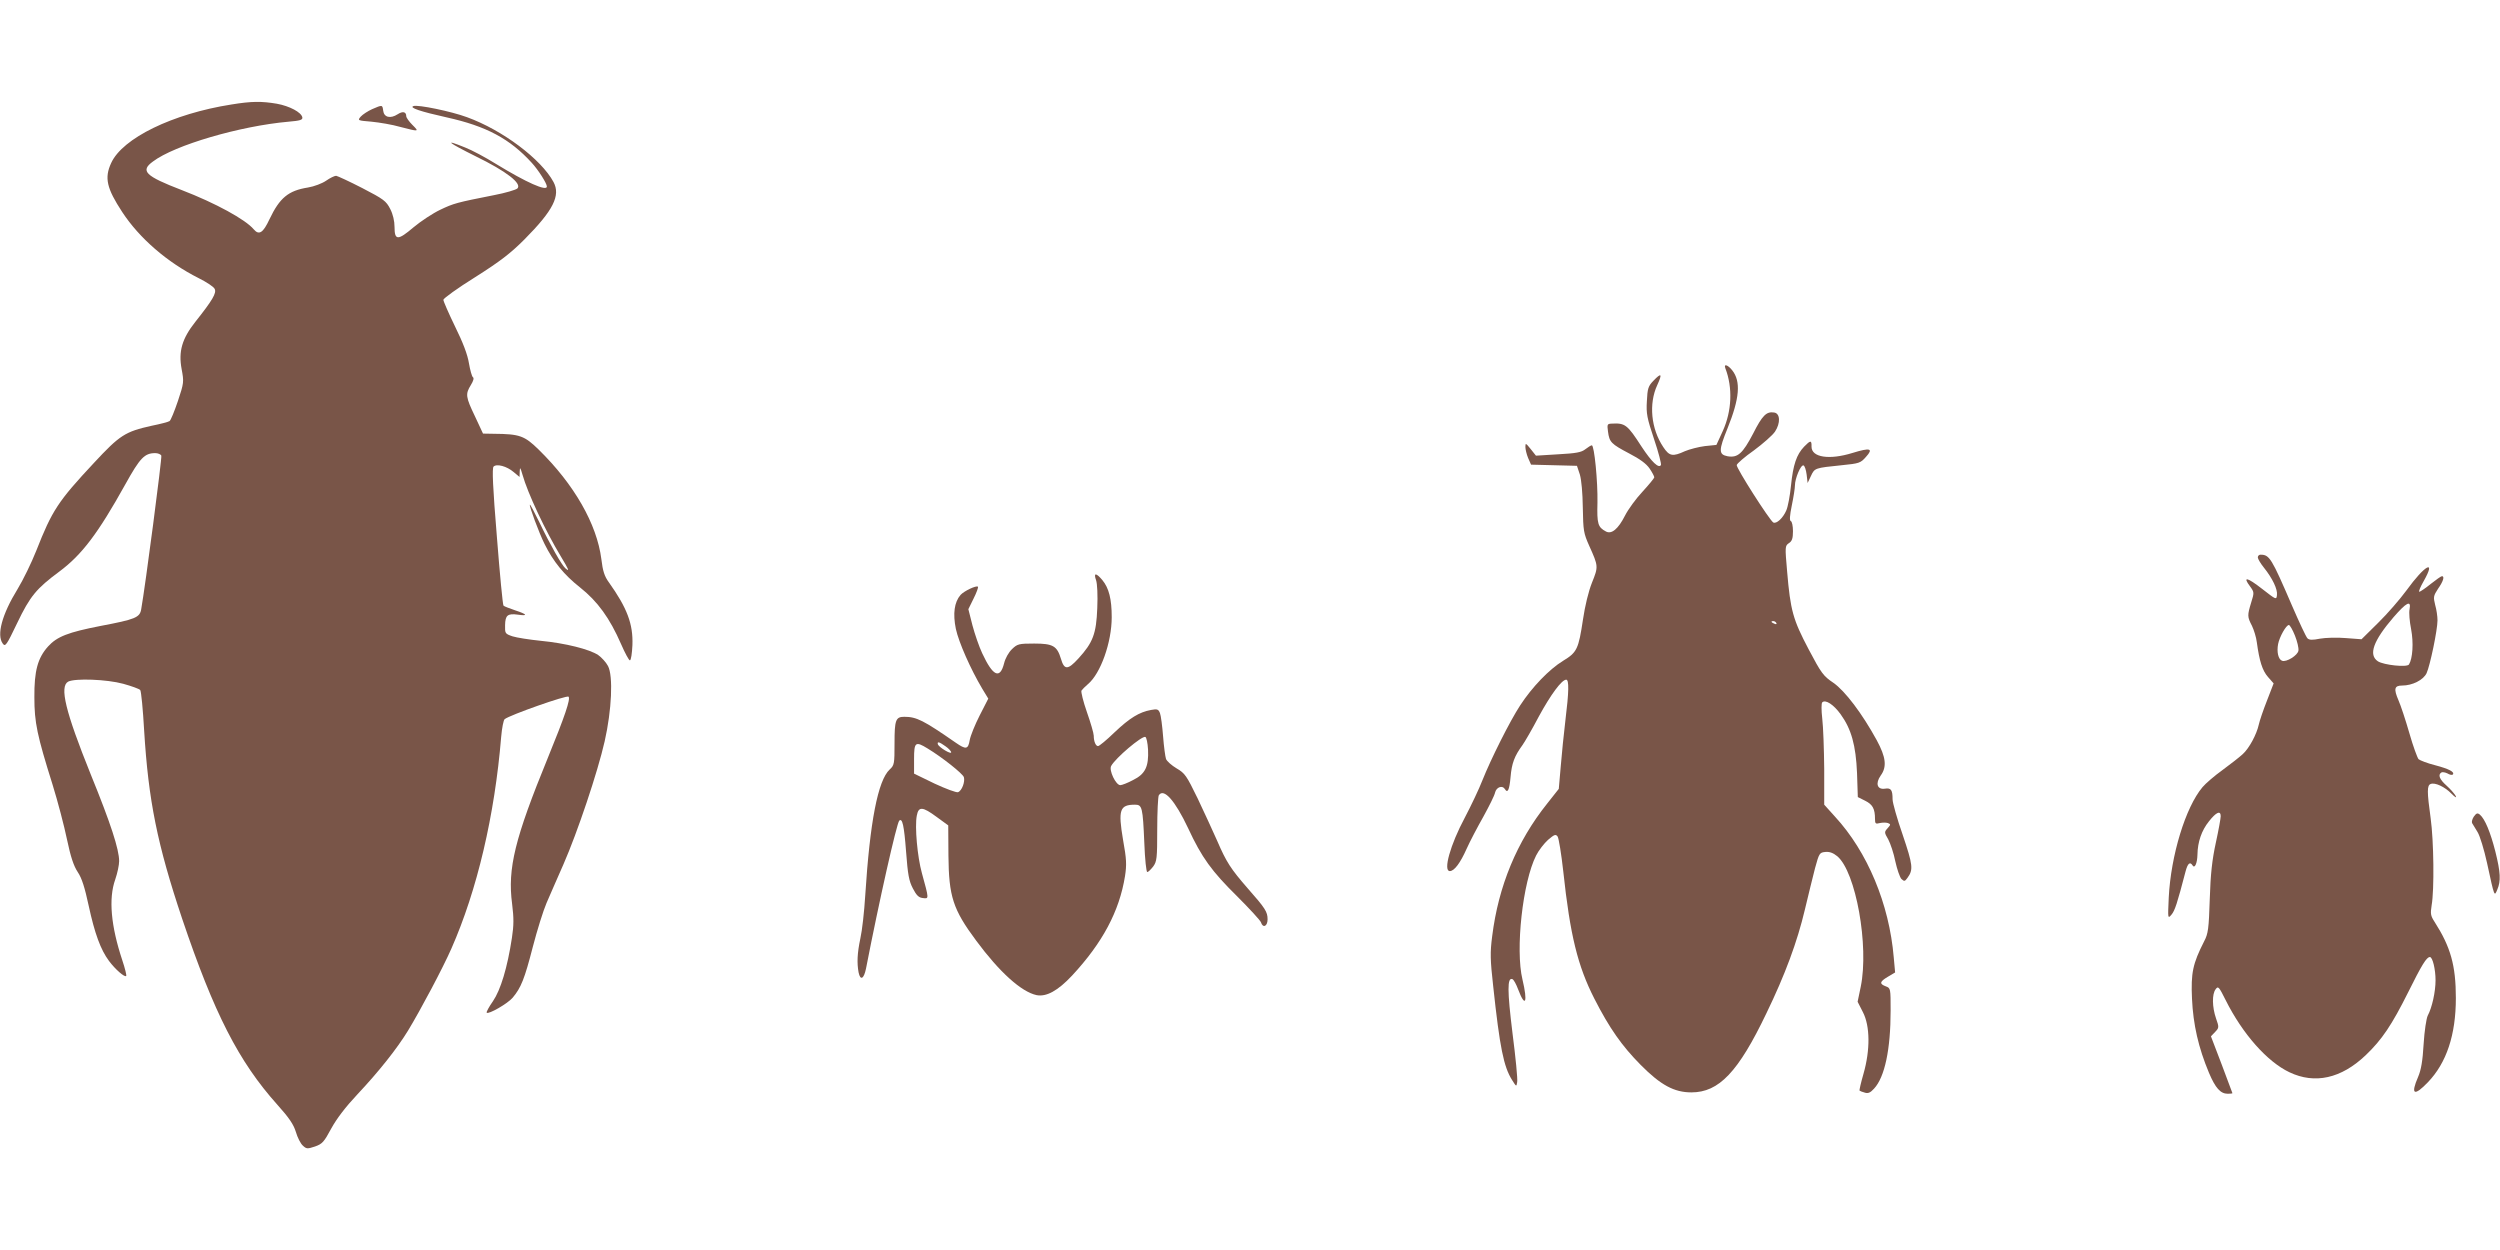 <?xml version="1.0" standalone="no"?>
<!DOCTYPE svg PUBLIC "-//W3C//DTD SVG 20010904//EN"
 "http://www.w3.org/TR/2001/REC-SVG-20010904/DTD/svg10.dtd">
<svg version="1.0" xmlns="http://www.w3.org/2000/svg"
 width="1280pt" height="640pt" viewBox="0 0 1280 640"
 preserveAspectRatio="xMidYMid meet">
<g transform="translate(0,640) scale(0.1,-0.1)"
fill="#795548" stroke="none">
<path d="M1185 5865 c-300 -47 -558 -172 -616 -300 -35 -76 -23 -129 57 -251
88 -134 230 -257 391 -338 40 -20 77 -44 82 -55 11 -21 -11 -58 -99 -169 -68
-86 -87 -151 -70 -242 12 -65 12 -70 -19 -163 -18 -53 -37 -100 -43 -103 -5
-4 -47 -15 -92 -24 -135 -30 -163 -48 -294 -189 -185 -198 -215 -244 -296
-450 -25 -63 -68 -151 -96 -197 -80 -130 -108 -235 -76 -279 13 -18 19 -10 74
105 66 138 99 177 215 263 116 86 199 196 338 446 76 137 99 161 154 161 14 0
28 -6 31 -13 4 -11 -82 -669 -103 -786 -7 -43 -30 -52 -209 -86 -164 -32 -222
-54 -268 -105 -53 -59 -71 -125 -70 -260 0 -130 14 -195 93 -447 27 -87 60
-213 74 -281 19 -90 34 -135 55 -167 21 -31 36 -79 56 -172 31 -143 61 -225
104 -283 32 -43 80 -85 88 -77 3 3 -6 39 -20 81 -58 175 -71 315 -36 413 11
32 20 74 20 94 0 60 -43 193 -145 443 -131 325 -161 451 -116 476 35 18 198
12 282 -11 43 -12 82 -26 87 -32 5 -7 14 -100 20 -207 22 -359 67 -583 195
-965 163 -483 289 -730 486 -950 62 -69 84 -102 96 -141 8 -28 24 -59 35 -69
19 -18 24 -18 63 -5 37 13 46 23 83 92 28 51 73 110 134 175 110 117 202 233
259 326 66 109 179 322 222 420 132 299 222 683 255 1084 4 46 12 87 18 91 26
21 318 124 327 115 11 -11 -18 -98 -106 -313 -169 -413 -207 -566 -183 -748 9
-72 9 -109 -1 -174 -23 -152 -58 -267 -97 -324 -21 -30 -35 -56 -32 -59 9 -10
108 47 133 77 43 51 61 97 103 260 22 85 54 187 70 224 16 38 56 128 87 199
71 162 175 471 211 630 36 159 44 334 17 385 -10 19 -33 44 -50 56 -45 30
-169 61 -294 73 -58 6 -123 16 -145 23 -38 13 -39 15 -38 57 1 51 13 61 65 54
55 -8 48 2 -13 22 -29 10 -56 20 -60 24 -4 3 -19 162 -34 353 -21 254 -25 351
-17 359 16 16 68 2 103 -28 l30 -25 1 29 c1 23 3 21 14 -17 27 -96 118 -289
196 -418 42 -70 47 -81 24 -62 -18 15 -78 120 -134 237 -25 51 -46 91 -48 89
-5 -5 47 -145 75 -201 45 -91 101 -159 181 -222 91 -72 153 -158 211 -291 20
-46 40 -83 45 -83 6 0 11 36 13 78 4 108 -27 190 -121 322 -22 30 -31 58 -38
118 -23 180 -139 383 -322 562 -72 70 -96 79 -228 80 l-56 1 -41 88 c-48 100
-50 114 -21 161 13 21 17 36 10 40 -5 4 -14 36 -20 71 -7 44 -30 105 -71 188
-33 68 -60 130 -60 137 0 7 73 60 163 116 128 81 181 122 252 193 148 149 186
225 149 294 -63 117 -261 266 -443 332 -81 30 -251 65 -274 57 -24 -8 35 -28
170 -58 203 -45 323 -109 436 -233 33 -36 77 -105 77 -121 0 -26 -104 20 -261
116 -53 33 -124 71 -158 84 -113 46 -87 25 54 -45 158 -77 239 -140 214 -165
-8 -7 -61 -23 -119 -34 -192 -38 -207 -42 -276 -75 -38 -18 -100 -59 -137 -90
-80 -68 -97 -68 -97 2 0 30 -8 65 -22 92 -21 41 -33 50 -143 107 -66 34 -127
62 -134 63 -8 0 -31 -11 -51 -25 -20 -14 -62 -30 -93 -35 -101 -16 -145 -53
-197 -162 -33 -71 -54 -84 -81 -52 -42 50 -195 134 -369 201 -187 72 -213 98
-147 146 111 84 446 182 695 204 59 5 72 9 70 22 -5 26 -65 58 -131 70 -78 13
-128 13 -232 -4z"/>
<path d="M1905 5841 c-22 -10 -48 -27 -58 -38 -17 -20 -16 -20 55 -26 40 -4
107 -15 148 -27 97 -25 97 -25 61 11 -17 17 -31 37 -31 44 0 23 -18 27 -44 10
-37 -24 -70 -16 -74 18 -4 31 -4 31 -57 8z"/>
<path d="M8834 4514 c38 -99 33 -218 -13 -320 l-33 -72 -59 -6 c-32 -4 -78
-16 -102 -26 -63 -29 -80 -26 -111 21 -63 94 -75 222 -31 317 27 59 22 66 -20
22 -26 -27 -30 -39 -33 -104 -4 -64 1 -87 37 -195 23 -68 38 -127 35 -132 -11
-19 -47 15 -99 94 -73 113 -84 122 -154 118 -22 -1 -23 -4 -18 -41 7 -54 16
-63 109 -112 54 -28 87 -52 104 -77 13 -19 24 -40 24 -45 0 -4 -27 -37 -60
-73 -33 -35 -74 -91 -90 -123 -35 -69 -69 -97 -98 -81 -41 22 -46 39 -43 148
2 107 -16 293 -29 293 -4 0 -19 -9 -33 -20 -20 -16 -47 -21 -139 -26 l-114 -7
-27 34 c-25 31 -27 32 -27 11 0 -12 6 -38 14 -57 l15 -34 117 -3 118 -3 15
-45 c8 -28 14 -93 15 -170 2 -117 4 -130 33 -195 47 -104 47 -106 14 -188 -18
-45 -36 -120 -46 -188 -23 -152 -30 -169 -103 -213 -70 -43 -158 -134 -219
-228 -53 -81 -150 -275 -193 -383 -17 -44 -58 -130 -90 -191 -75 -140 -112
-274 -77 -274 23 0 54 42 86 114 17 38 56 112 86 165 29 53 57 108 60 124 7
27 37 38 50 17 14 -23 23 -6 29 61 6 71 20 108 61 164 12 17 50 82 84 147 61
112 117 188 140 188 15 0 14 -62 -4 -207 -8 -67 -19 -174 -24 -237 l-10 -115
-60 -76 c-155 -194 -249 -422 -281 -678 -11 -84 -10 -121 5 -255 34 -317 54
-414 97 -482 22 -35 22 -35 26 -10 3 14 -8 126 -24 250 -27 219 -27 286 -1
277 7 -2 20 -26 30 -53 37 -98 50 -66 22 51 -37 153 1 499 70 635 13 26 41 62
61 80 33 28 39 30 49 17 6 -9 19 -89 29 -179 35 -327 74 -484 159 -651 77
-151 141 -242 237 -339 103 -104 172 -141 260 -141 141 0 240 104 384 405 96
198 158 366 197 531 17 73 41 168 52 212 21 77 23 80 53 83 22 2 40 -5 61 -22
95 -80 163 -459 120 -668 l-16 -77 27 -53 c37 -71 38 -194 3 -316 -13 -45 -22
-84 -20 -86 2 -2 14 -7 26 -10 17 -6 29 -1 48 20 55 59 85 201 85 400 0 113 0
115 -25 124 -34 13 -31 24 11 49 l37 22 -7 77 c-23 274 -135 541 -301 721
l-55 61 0 182 c-1 101 -5 217 -10 258 -5 44 -5 79 0 84 16 16 58 -11 94 -61
55 -76 78 -159 84 -301 l4 -123 38 -19 c38 -19 50 -41 50 -93 0 -24 3 -27 25
-21 14 3 32 3 41 0 15 -6 15 -8 -1 -26 -18 -20 -18 -22 3 -58 11 -21 28 -71
36 -112 9 -41 23 -81 31 -90 15 -14 18 -13 31 5 31 42 28 66 -24 220 -29 83
-52 165 -52 182 0 49 -8 60 -39 55 -40 -6 -50 27 -22 67 33 45 27 94 -20 181
-75 137 -162 252 -222 294 -52 35 -62 49 -127 172 -80 152 -93 198 -110 399
-11 126 -11 130 9 144 16 10 21 24 21 61 0 27 -5 50 -11 52 -7 2 -6 27 5 80 9
43 16 89 16 102 0 36 30 108 44 103 6 -2 13 -23 16 -47 l5 -43 17 36 c19 41
20 41 157 55 90 9 97 11 125 43 39 43 22 48 -69 20 -119 -37 -210 -23 -210 32
1 34 -5 34 -38 0 -39 -41 -56 -92 -67 -198 -5 -52 -16 -110 -24 -128 -17 -40
-51 -71 -67 -62 -20 13 -190 279 -187 294 2 8 41 42 88 75 46 34 95 77 108 96
29 44 27 94 -5 98 -39 6 -60 -15 -107 -108 -54 -103 -79 -125 -131 -116 -46 9
-46 30 0 143 62 154 69 240 24 297 -23 29 -45 35 -35 10z m261 -1304 c3 -6 -1
-7 -9 -4 -18 7 -21 14 -7 14 6 0 13 -4 16 -10z"/>
<path d="M11560 3546 c0 -7 14 -31 31 -52 44 -55 71 -111 67 -141 -3 -25 -4
-24 -76 32 -77 60 -101 65 -62 13 22 -30 22 -32 6 -83 -20 -66 -20 -73 4 -119
10 -21 22 -59 25 -85 13 -95 28 -144 57 -177 l29 -33 -34 -88 c-19 -48 -38
-104 -42 -123 -11 -50 -49 -121 -82 -151 -15 -14 -62 -51 -103 -81 -42 -30
-88 -70 -103 -88 -87 -103 -162 -349 -173 -565 -5 -110 -5 -110 14 -88 17 20
29 56 72 221 11 42 23 52 36 31 11 -18 24 11 25 56 1 64 21 123 59 170 37 47
60 57 60 26 0 -11 -11 -72 -25 -136 -19 -88 -27 -159 -31 -288 -5 -153 -8
-177 -29 -217 -58 -114 -68 -161 -62 -293 6 -133 33 -251 87 -380 33 -78 59
-107 96 -107 13 0 24 1 24 3 0 1 -25 67 -55 147 l-55 144 21 22 c21 22 21 24
5 70 -20 58 -21 124 -2 149 13 18 17 13 51 -55 87 -174 213 -316 327 -370 130
-62 265 -32 390 87 84 80 134 155 218 323 69 139 94 180 111 180 14 0 29 -63
29 -119 0 -59 -18 -140 -40 -181 -7 -14 -17 -79 -21 -145 -5 -87 -13 -133 -28
-168 -40 -92 -21 -102 50 -28 95 99 143 242 143 431 0 167 -27 262 -109 390
-20 31 -22 41 -15 85 14 79 11 330 -5 445 -19 137 -19 169 0 176 22 9 72 -14
107 -50 19 -19 27 -23 21 -11 -6 11 -27 35 -47 53 -36 32 -45 55 -26 67 5 3
19 1 31 -5 11 -7 23 -9 27 -6 12 13 -18 29 -90 48 -40 10 -78 25 -85 31 -6 7
-28 66 -47 133 -19 66 -44 142 -56 169 -25 58 -21 75 19 75 52 0 108 28 125
63 18 39 56 222 56 271 0 20 -5 55 -12 79 -10 40 -9 46 15 83 27 38 34 64 20
64 -5 0 -30 -18 -58 -40 -27 -22 -54 -40 -58 -40 -5 0 5 25 23 56 64 113 6 82
-89 -49 -33 -45 -98 -120 -145 -166 l-85 -84 -80 6 c-45 4 -105 2 -133 -3 -39
-8 -55 -7 -64 2 -7 7 -42 82 -78 165 -106 246 -116 263 -162 263 -8 0 -14 -6
-14 -14z m777 -265 c-4 -17 0 -63 8 -103 13 -69 8 -149 -11 -180 -10 -16 -129
-3 -159 16 -50 33 -24 105 80 226 66 76 91 89 82 41z m-587 -135 c12 -30 20
-64 18 -77 -3 -24 -62 -61 -84 -52 -19 7 -28 45 -20 86 7 36 41 97 55 97 5 0
19 -24 31 -54z"/>
<path d="M5612 3429 c6 -18 9 -77 6 -143 -5 -131 -22 -176 -97 -258 -54 -59
-72 -59 -89 -1 -20 66 -41 78 -137 78 -78 0 -86 -2 -113 -28 -18 -17 -35 -48
-41 -73 -21 -83 -57 -67 -112 51 -16 34 -38 98 -50 143 l-21 83 27 55 c15 30
25 57 22 60 -8 8 -71 -22 -89 -42 -32 -37 -40 -96 -24 -174 15 -69 75 -205
135 -306 l31 -51 -44 -86 c-24 -47 -47 -104 -51 -126 -8 -48 -19 -50 -71 -14
-166 115 -201 133 -264 133 -44 0 -50 -16 -50 -135 0 -106 -1 -113 -25 -135
-60 -56 -101 -267 -125 -645 -5 -82 -16 -181 -25 -220 -16 -76 -18 -125 -9
-174 9 -43 27 -34 38 20 68 350 157 743 170 757 16 16 25 -25 35 -157 9 -120
15 -152 35 -190 18 -35 30 -47 51 -49 32 -4 32 -7 -5 128 -23 83 -37 237 -26
294 9 48 29 47 102 -7 l59 -43 1 -155 c2 -209 23 -275 142 -435 119 -161 231
-262 309 -279 50 -10 109 22 182 100 156 168 242 329 271 509 9 58 8 87 -10
186 -26 154 -17 180 61 180 37 0 40 -12 48 -198 3 -81 10 -147 15 -147 5 0 18
13 30 28 19 26 21 41 21 190 0 89 4 168 8 175 25 39 83 -26 150 -168 70 -151
121 -221 252 -350 63 -63 118 -123 121 -132 10 -32 34 -21 34 15 0 38 -11 56
-102 159 -87 100 -109 134 -156 243 -22 50 -67 147 -100 217 -57 117 -65 129
-108 154 -25 15 -49 36 -54 48 -4 12 -11 64 -15 116 -4 52 -11 106 -16 119 -8
20 -14 22 -46 16 -60 -11 -109 -41 -187 -115 -40 -39 -78 -70 -84 -70 -12 0
-22 24 -22 53 0 12 -16 67 -35 121 -19 54 -31 104 -28 110 4 6 19 21 33 33 65
54 122 214 122 343 0 92 -14 149 -48 190 -33 39 -46 38 -32 -1z m266 -867 c4
-87 -14 -125 -77 -156 -28 -15 -57 -26 -65 -26 -23 0 -59 76 -47 98 22 41 157
155 175 149 6 -2 12 -31 14 -65z m-1037 17 c16 -11 29 -25 29 -31 0 -12 -63
26 -68 41 -5 16 7 13 39 -10z m-92 -11 c76 -46 180 -129 186 -147 7 -23 -10
-70 -30 -77 -8 -3 -62 17 -120 44 l-105 51 0 75 c0 87 7 92 69 54z"/>
<path d="M12666 2219 c-8 -12 -12 -27 -9 -33 4 -6 16 -27 28 -46 12 -19 34
-91 49 -160 38 -176 37 -171 52 -135 19 44 17 88 -10 196 -25 98 -53 166 -79
188 -12 10 -18 8 -31 -10z"/>
</g>
</svg>
